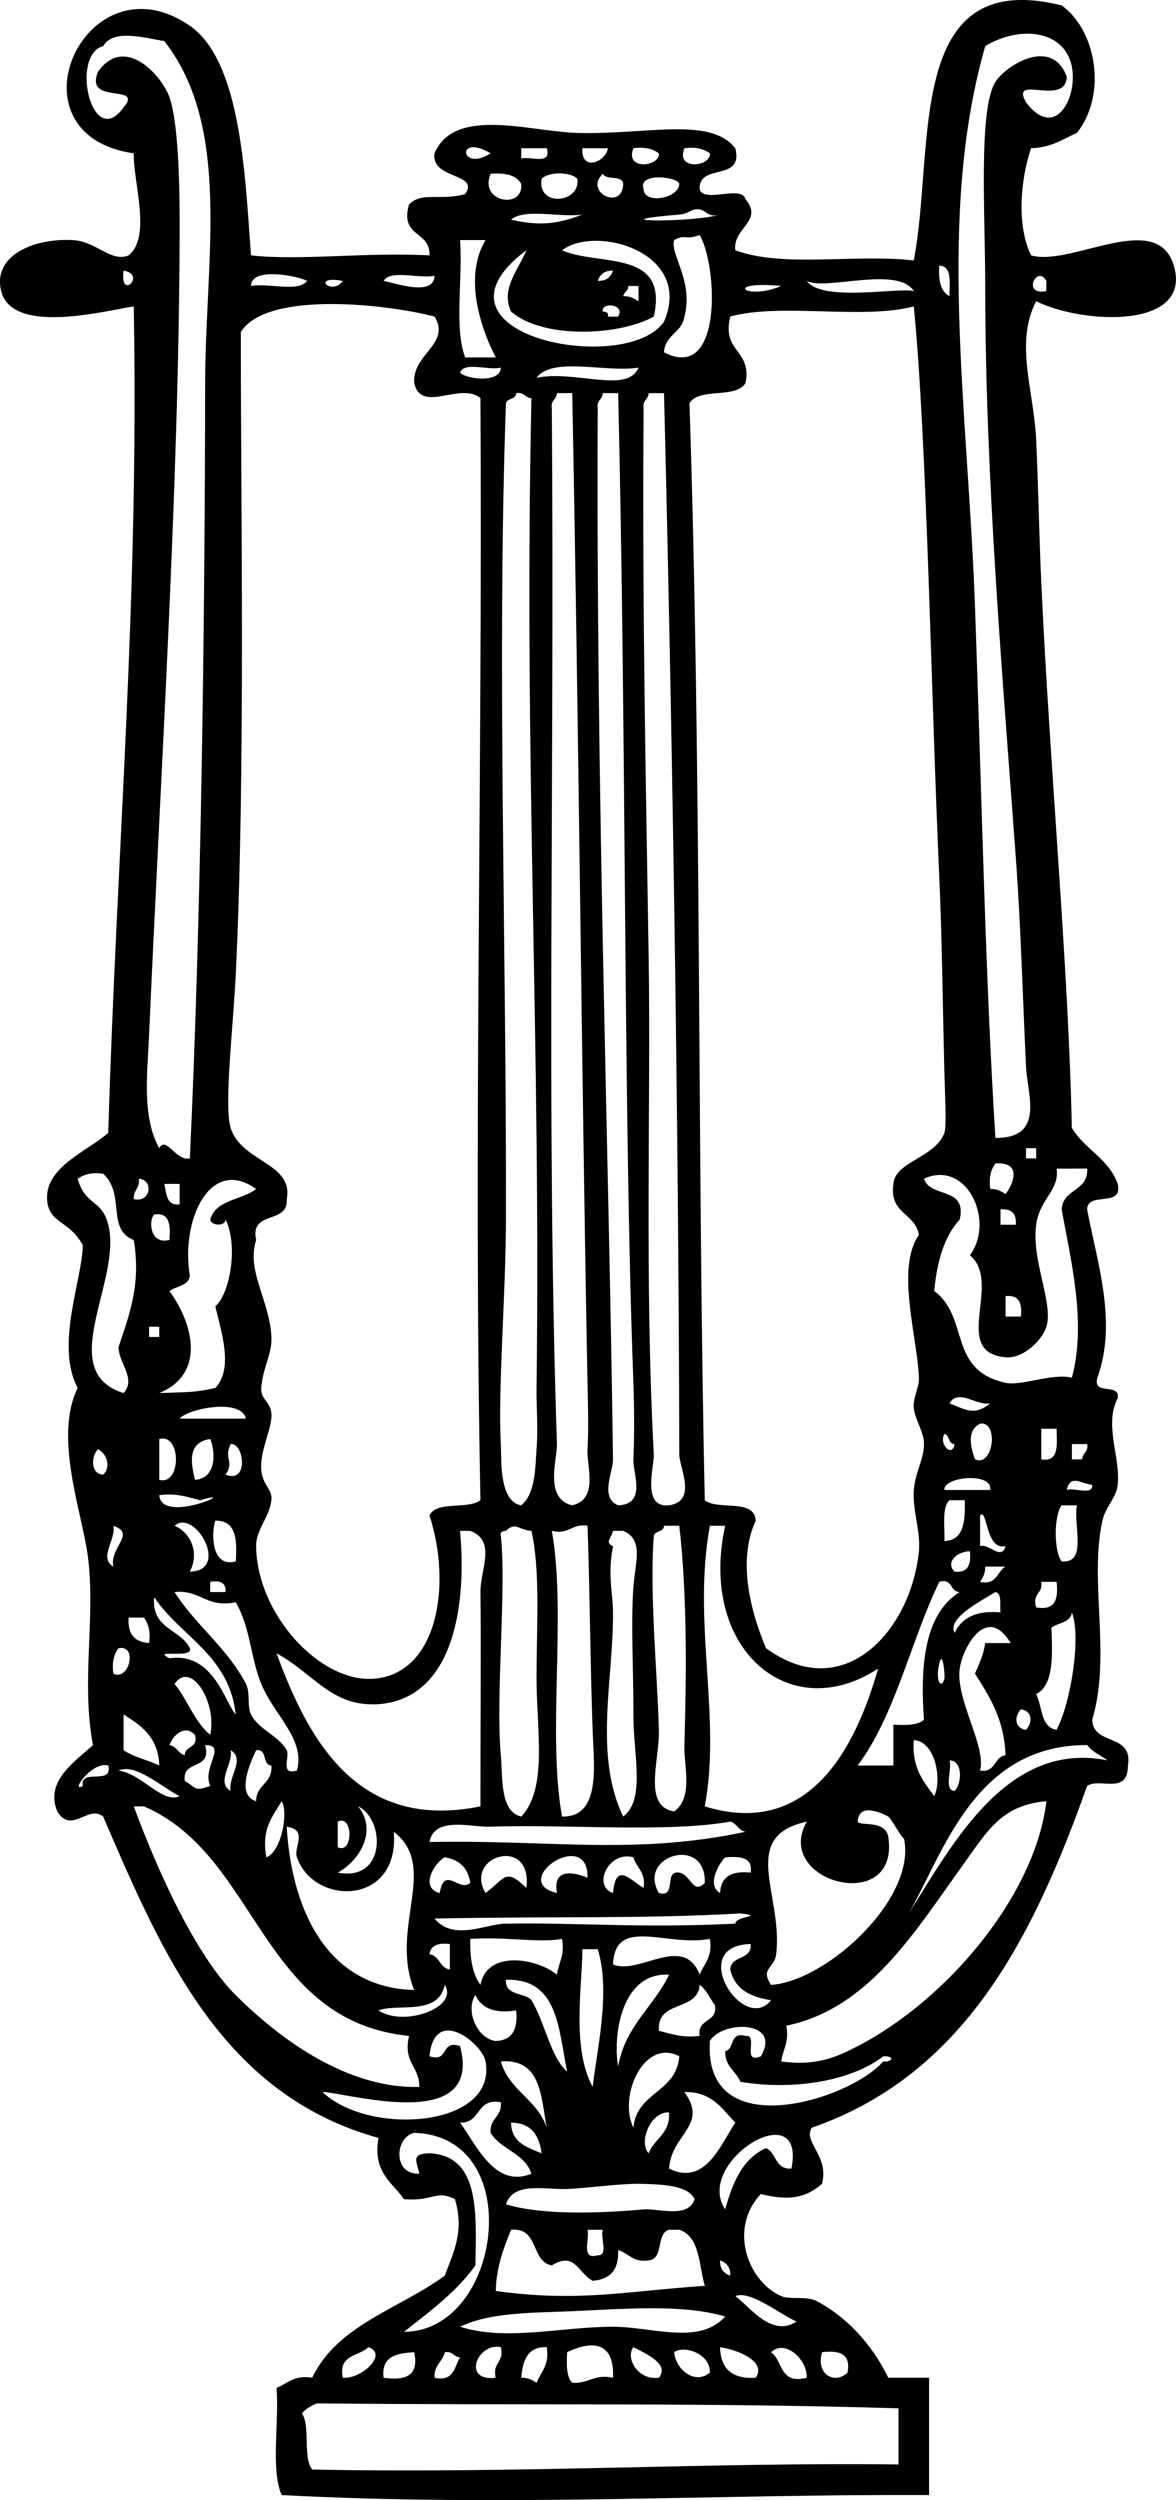 <?xml version="1.0" encoding="UTF-8"?>
<svg enable-background="new 0 0 116.898 248.353" version="1.1" viewBox="0 0 116.9 248.35" xml:space="preserve" xmlns="http://www.w3.org/2000/svg">

	<path d="m102.49 14.727c-1.049 3.116-1.447 7.645 0 10.643 3.999 1.142 12.528-4.615 14.192 1.012 1.855 6.282-8.857 5.888-13.685 3.547-2.148 4.133-0.223 8.898 0 13.685 0.212 4.543 0.317 10.109 0.507 14.19 0.881 18.918 2.723 38.409 3.04 54.228 1.252 2.128 3.685 3.073 4.562 5.574 0.557 2.415-3.02 0.697-3.04 2.534 1.011 5.357 3.016 11.195 1.013 16.724-0.486 1.84 2.276 0.425 2.027 2.027-1.378 2.652 0.282 5.784 0 8.616-0.126 1.251-1.229 2.221-1.52 3.547-1.343 6.118 0.905 13.414-1.015 19.766 0.063 2.64 4.102 1.303 3.549 4.562 8e-3 2.978-2.807 1.171-4.055 2.026-5.369 15.072-12.197 28.685-27.366 33.953-0.92 1.415 1.744 2.749 1.013 5.576-1.704 1.45-3.29 1.691-6.082 1.013-3.215 3.396-1.325 8.661 2.027 10.138 0.872 0.384 2.514-0.043 3.547 0.505 3.623 1.929 5.908 5.131 7.096 7.604h4.055v11.655c-20.772-0.113-42.076 1.184-64.362 0-1.104-2.615-0.229-7.205-0.507-10.643 1.095-0.425 1.728-1.312 3.547-1.013 2.507-5.265 8.696-6.847 13.177-10.136 0.944-2.512 1.942-4.432 1.012-7.603-1.917-0.957-2.099 0.241-5.066 0-1.169-1.704-3.12-2.625-2.535-6.082-15.474-4.291-21.428-18.101-27.367-31.928-1.482-1.213-3.137 1.812-4.562-0.507-1.266-3.036 1.817-4.98 3.549-6.589-1.196-6.288 0.281-12.69-0.507-18.751-0.567-4.348-3.415-11.811-1.015-16.725-2.267-4.283 0.491-10.822 0.507-14.189-1.333-2.499-3.423-2.124-3.547-4.562-0.165-3.207 4.001-4.761 6.082-6.588 0.848-28.474 3.068-52.678 2.534-82.1-2.85 0.441-12.07 2.88-13.177-1.52-0.868-3.444 3.083-5.265 7.094-5.069 2.367 0.116 3.805 2.25 5.576 1.522 2.293-1.848 0.448-7.259 0.507-10.138-12.958-1.86-4.784-19.809 5.574-12.67 5.079 3.501 5.496 14.829 6.081 22.808 4.906 0.546 11.488-0.34 17.739 0 0.124-2.491-2.99-1.741-2.027-5.069 1.314-1.287 2.999-0.328 5.574-1.015 1.501-2.128-3.425-1.433-3.042-4.054 2.004-4.681 9.412-2.163 14.191-2.027 6.87 0.196 13.21-1.66 15.709 1.521 0.854 3.386-3.644 1.423-3.547 4.055 0.386 1.472 4.176-0.46 4.562 1.012 1.833 2.205-1.297 2.83-1.015 5.069 4.793 1.77 11.831 0.336 17.738 1.013 2.161-11.115-1.019-29.219 14.697-25.34 3.516 2.526 4.512 8.917 1.52 12.67-1.41 0.624-2.58 1.478-4.57 1.519zm4.06-8.111c-0.8-3.805-5.4-4.015-8.613-2.027-4.843 16.922-1.727 35.797-1.015 55.748 0.731 20.524 1.017 36.496 2.026 52.707 4.952 0.01 3.176-4.273 3.042-7.096-0.326-6.82-0.497-13.683-1.015-20.778-1.271-17.436-3.042-37.727-3.039-56.761 0-7.075-0.693-17.541 1.012-20.271 1.017-1.625 5.609-4.545 7.097-0.507-0.141 3.036-5.682-0.353-4.055 2.535 2.95 3.882 5.17-0.589 4.55-3.542zm-96.294-2.027c-3.301 0.841-1.132 10.457 2.027 6.083 2.062-2.432-3.951-0.178-2.535-3.549 2.667-3.757 6.362 0.423 7.096 2.535 0.998 2.875 1.019 10.065 1.012 13.177-0.035 24.907-1.924 54.67-3.04 80.073-0.163 3.708-0.728 8.028 1.013 11.15 0.668-1.279 1.664 1.328 3.042 1.012 1.114-23.603 1.493-52.723 1.52-77.031 0.014-12.22 2.672-25.346-4.055-33.956-1.821-0.286-5.098-1.273-6.08 0.506zm38.517 10.643c-3.44-2.06-3.074 1.943 0 0zm3.04 0.507c0.958-0.225 3.054 0.689 2.534-1.013h-2.534v1.013zm8.615-1.012h-2.534c-0.159 2.374 2.345 1.355 2.534 0zm5.07 0.505c-0.588-0.425-1.359-0.668-2.535-0.505-0.893 2.266 2.683 1.821 2.535 0.505zm5.066 0c-0.588-0.425-1.356-0.668-2.532-0.505-0.893 2.266 2.68 1.821 2.532 0.505zm-18.751 3.041c-0.466-0.884-1.584-1.117-3.04-1.014-1.212 2.829 3.281 3.588 3.04 1.014zm2.027-0.506c-0.466 2.864 3.908 2.411 3.549 0-0.677-0.725-2.873-0.725-3.549 0zm8.108 0.506c-0.074-0.938-1.715-0.311-2.024-1.014-1.927 1.842 1.964 3.71 2.024 1.014zm2.029 0.508c0.061 1.565 3.498 0.93 3.547-0.508-0.121-0.731-4.172-1.177-3.547 0.508zm5.067 2.027c-0.634 0.188-0.72 0.439-1.521 0.505-8.776 0.742 1.469 0.816 4.055 0-1.433 0.421-1.313-0.713-2.534-0.505zm-11.15 0.505c-2.207 0.328-5.729-0.66-7.094 0.507 2.815 0.646 4.616 0.448 7.094-0.507zm9.123 2.535c-0.466 1.33 1.967 4.102 1.015 7.603-0.235 1.623-1.931 1.786-2.027 3.547 5.875 3.05 5.326-8.595 3.547-11.655-1.593 0.573-1.339-0.147-2.535 0.505zm-20.778 11.657h3.04c-1.507-2.901-3.217-8.034-1.012-11.657h-2.535c0.288 3.767-0.607 8.716 0.507 11.657zm9.628-10.643c3.625 1.612 10.647-0.173 9.123 6.588-3.647 1.988-11.148 2.176-14.189-0.507-1.072-2.233 0.765-4.184 1.52-6.081-11.158 8.378 9.889 12.577 13.685 7.094 2.95-6.873-6.743-9.659-10.139-7.094zm38.516 4.562c-8e-3 -1.345 0.283-2.984-1.012-3.042-0.105 1.456 0.129 2.574 1.012 3.042zm-82.099-2.535c-0.407 3.069 2.323 0.339 0 0zm47.132 1.013c0.873 0.029 1.299-0.39 1.52-1.013-0.873-0.027-1.3 0.39-1.52 1.013zm-34.463 0.507c1.706-0.322 4.708 0.654 5.574-0.507-0.835-0.466-5.578-1.45-5.574 0.507zm18.244-1.013c-1.541 0.318-4.366-0.649-5.067 0.505 1.011 0.166 4.997 1.638 5.067-0.505zm60.813 1.521v-1.015c-0.93-1.683-2.47 1.522 0 1.015zm-69.934-1.015c-3.245-0.584-1.113 1.549 0 0zm56.76 1.015c-1.612-2.565-8.888 6e-3 -10.643-1.015 1.511 2.132 9.046 0.627 10.643 1.015zm-28.888 0.507c0.699-0.023 1.114 0.237 1.522 0.505v-1.52h-1.015c3e-3 0.509-0.41 0.604-0.507 1.015zm15.712-1.015c-5.818-0.565-3.629 1.514 0 0zm-53.721 4.562c-4e-3 17.749 0.468 43.975-0.505 63.856-0.264 5.37-1.178 12.963-0.507 15.204 1.019 3.402 6.3 3.487 5.574 7.094 0.186 2.549-3.689 1.04-3.04 4.054-0.99 3.064 1.336 5.98 1.52 9.63 0.084 1.688-0.858 3.031-1.013 5.066-0.086 1.13 0.91 1.339 1.013 2.534 0.12 1.378-1.151 3.634-1.013 5.574 0.107 1.532 1.146 1.976 1.013 3.042-0.214 1.722-1.539 2.938-1.52 4.562 0.072 6.78 6.352 13.55 11.655 13.177 6.374-0.449 7.836-9.298 5.576-16.219 0.693-1.501 3.83-0.561 5.067-1.52-0.708-35.494 0.214-70.441 0-109.47-1.978-1.678-5.906 1.596-6.589-1.52-0.188-2.877 3.683-3.879 2.027-6.589-4.774-1.242-16.687-2.589-19.258 1.54zm36.489-1.52h1.015c0.788-1.248-1.722-1.491-1.52-0.507 0.308 0.029 0.598 0.076 0.505 0.507zm12.165 0c-0.877 3.578 2.167 3.238 1.52 6.589-0.911 1.623-4.664 0.402-5.576 2.027 1.219 37.03 0.763 74.576 1.522 108.96 1.317 1.048 4.935-0.206 5.066 2.027-1.87 4.044-0.458 9.147 1.015 12.67 7.786 5.693 14.423-1.811 15.204-9.629 0.188-1.881-0.651-4.143-0.508-6.083 0.128-1.726 1.013-3.068 1.013-4.56 2e-3 -1.217-0.866-2.363-1.013-3.549-0.125-1.013 0.545-2.023 0.508-3.04-0.148-4.039-2.324-10.896 0-14.191-0.347-2.186-2.988-2.081-2.534-5.066 0.156-2.238 4.145-2.582 5.066-5.069 0.225-0.606 0.066-3.565 0-6.082-0.178-6.887-0.231-13.189-0.505-19.258-0.817-17.959-1.215-43.322-2.535-56.76-5.064 1.351-13.213-0.381-18.243 1.009zm-22.807 5.067c-1.21 0.309-3.677-0.635-4.054 0.507 0.742 0.68 4.015 1.035 4.054-0.507zm3.548 1.014c3.821-0.804 9.055 1.625 10.136-1.015-3.194 0.522-8.57-1.136-10.136 1.015zm-3.041 2.534c-0.909 25.596 0.068 54.22 0 81.086-0.021 7.749-0.808 16.812-0.507 22.3 0.074 1.351-0.219 5.745 2.027 6.081 1.466-1.191 1.388-3.935 1.521-5.575 0.173-2.129-0.026-4.142 0-6.082 0.452-34.372-1.289-62.734-0.507-98.317-0.648-0.029-0.704-0.649-1.52-0.507-6e-3 0.666-0.888 0.46-1.014 1.01zm4.561 0.506c0.287 38.011-0.573 69.907 0.507 102.88 0.047 1.497-1.312 5.417 1.52 6.081 2.656-0.6 1.421-3.914 1.52-5.575 0.124-2.053 0.041-4.55 0-6.587-0.573-29.342-0.891-66.758-1.52-98.319h-1.52c-0.028 0.648-0.649 0.702-0.507 1.521zm4.562 0c-0.177 37.9 1.11 73.571 1.52 104.4 0.017 1.228-1.345 3.801 0.507 4.562 2.862-0.093 1.46-3.184 1.52-4.562 0.1-2.247 0.087-5.299 0-7.601-1.004-26.577-0.687-64.463-1.52-98.319h-1.52c-0.029 0.648-0.65 0.702-0.507 1.521zm4.561 0c-0.148 20.78 0.25 37.929 0.506 54.733 0.223 14.526-0.419 31.713 0.507 49.16 0.064 1.182-1.258 5.361 1.52 5.068 2.83-0.441 1.017-3.699 1.015-5.068-0.076-35.16-0.757-74.875-1.52-105.41h-1.521c-0.028 0.649-0.651 0.703-0.507 1.522zm38.013 74.498h1.013v-1.012h-1.013v1.01zm-3.552 3.04c0.699-0.023 1.113 0.237 1.52 0.505 0.833-1.107 1.617-3.223-1.013-3.04-0.425 0.59-0.668 1.36-0.507 2.53zm6.592-2.03c0.321 2.155-1.671 2.963-2.027 5.574-0.491 3.596 1.732 7.761 1.015 10.135-0.4 1.317-2.293 3.198-4.057 3.042-5.491-0.491-0.266-7.409-3.547-10.136 2.549-3.46-0.356-9.548-4.562-7.603 0.599 1.936 4.314 0.754 3.549 4.054-1.542 1.668-2.26 4.159-2.534 7.096 3.56 2.662 1.304 7.849 7.094 9.123 1.563 0.342 4.682-0.992 6.589-0.508 1.497-5.543-0.165-11.88-1.013-16.724 0.113-2.083 2.66-1.734 2.534-4.054-1.02 0.01-2.03 0.01-3.04 0.01zm-97.308 1.02c0.773 2.724 2.398 1.998 3.042 4.562 1.402 5.59-5.38 14.55 1.52 16.724 1.274-1.425-0.456-2.914-0.507-4.562 1.196-3.506 2.225-6.401 1.521-10.643-2.765-1.086-0.792-4.51-3.042-6.588-1.175-0.16-1.946 0.08-2.534 0.51zm5.576 2.02c1.728 0.382 1.976-1.936 0.505-2.027 0.114 0.97-0.571 1.13-0.505 2.03zm5.574 7.61c-0.142 1.039-1.355 1.01-2.027 1.52 2.464 3.395 3.541 8.253-1.015 10.136 3.021-0.118 3.438-0.044 5.576-0.508 1.852-1.99 0.555-5.634 0-8.108 1.522-1.36 2.26-6.17 1.013-8.615-8e-3 0.664-1.404 0.646-1.52 0 0.536-1.999 3.137-1.933 4.562-3.04-4.562-3.3-7.521 3.09-6.589 8.61zm-1.015-7.1v-2.027h-1.52c0.215 0.98 0.184 2.19 1.52 2.03zm81.596 2.03h1.52c0.093-1.105-0.414-1.613-1.52-1.52 3e-3 0.5 3e-3 1.01 3e-3 1.52zm-82.608 1.52c0.099-1.452 0.062-2.765-1.52-2.534-0.567 0.55-0.453 3.02 1.52 2.53zm83.113 7.6h1.522c0.142-1.326-0.186-2.18-1.522-2.027v2.03zm-85.14 2.03h1.013v-1.015h-1.013v1.01zm83.62 6.59c-1.353 0.29-3.165-1.499-4.055 0 1.556 0.61 2.478 1.3 4.055 0zm-80.581 1.52h6.588c-0.506-2.08-5.822-0.96-6.588 0zm79.061 4.05c1.861 0.807 2.369-3.855 0.507-3.547-1.328 0.68-0.968 2.25-0.507 3.55zm6.592 0c1.815 0.295 1.541-1.501 1.521-3.041h-1.521v3.04zm-8.619-1.52c-0.67-6e-3 -0.464-0.889-1.015-1.015-0.579 1.04 0.796 2.41 1.015 1.01zm-79.06 3.55c2.214 0.601 2.214-4.654 0-4.054v4.05zm3.548 0c2.089-0.124 2.089-2.64 1.52-4.054-2.52 0.36-1.775 2.84-1.52 4.05zm3.04-0.51c2.361 0.94 1.831-3.22 0.507-3.04-0.726 1.51 0.415 1.72-0.507 3.04zm84.131-1.52h1.015c0.028-0.647 0.649-0.703 0.507-1.52h-1.521v1.52zm-96.294 1.52c0.802-0.757 0.373-2.073-0.507-2.534-0.691 0.64-0.782 2.48 0.507 2.53zm83.62 1.52h4.562c0.254-1.82-4.712-1.32-4.562 0zm12.164 0c0.735-0.276 2.618 0.594 2.532-0.505-1.18-0.15-2.18-1.08-2.53 0.51zm-86.155 1.02c-1.213-0.308-2.312-0.729-4.054-0.508 0.226 3.02 8.461-0.8 4.054 0.51zm73.991 4.05c1.959-0.069 2.076-1.978 2.027-4.054h-1.521c-0.782 0.73-0.444 2.59-0.506 4.05zm11.654 2.03c2.59 0.225 1.145-3.584 1.52-5.574h-1.52c-0.78 1.03-0.78 4.53 0 5.57zm-8.105-1.52c0.901-0.304 2.104 1.484 2.532 0-2.015 0.466-1.8-3.903-2.532-3.042v3.04zm-78.553 2.53c4.044-0.07 0.52-6.308-1.52-4.562 1.613 0.7 2.498 2.68 1.52 4.56zm4.562-1.01c0.155-2.182 0.035-4.089-2.027-4.054-0.316 0.68-0.64 4.76 2.027 4.05zm-12.165 0.51c-0.411-1.899 2.301-3.259 0-4.055 0.293 1.36-1.497 3.17 0 4.06zm39.024-3.55c-0.309 0.026-0.6 0.074-0.507 0.505 0.58 5.242-0.536 15.899 0 21.793 0.2 2.186-0.115 5.586 2.027 6.081 2.656-2.784 1.521-8.63 1.521-13.683 0-5.246 0.392-10.737-0.507-14.696-1.26-0.06-1.569-0.95-2.534 0zm4.561 0c1.477 8.32-0.47 20.064 1.012 28.379 3.899 0.105 3.164-5.11 3.042-8.616-0.246-7.035-0.299-14.946-0.507-20.271-1.598-0.25-1.79 0.92-3.547 0.51zm11.15-0.51c-6e-3 0.67-0.889 0.462-1.015 1.013-0.423 5.695 0.336 13.338 0.508 19.258 0.086 3.023-1.65 7.6 1.52 8.109 1.935-1.411 0.952-4.494 1.015-6.589 0.189-6.492 0.31-14.734-0.508-21.791h-1.52zm4.055 27.88c10.312 3.188 14.965-5.71 17.229-13.685-8.902 5.801-17.877-2.078-15.202-14.189h-1.521c-1.762 9.59 1.164 19.05-0.506 27.87zm-32.943-10.14c-4.228 0.085-6.069-3.139-9.628-5.066 3.097 8.401 7.935 17.725 20.271 15.204-2e-3 -8.391 0.062-16.729 0-21.285-0.029-2.207 1.621-5.098-1.013-6.081h-1.015c0.747 8.1-0.96 17.09-8.615 17.24zm23.82-15.71c-0.56 2.953-0.015 4.518 0 6.589 0.043 6.656-1.926 14.169 1.012 20.271 2.24-1.671 1.001-6.194 1.015-10.136 0.017-4.312-0.264-9.01 0-12.67 0.176-2.427 1.061-4.708-1.015-5.573h-1.012c-0.072 0.6-0.903 1.15 0 1.52zm33.955 2.53c1.334 0.152 1.664-0.703 1.52-2.027-1.366 0.04-2.436 1.16-1.52 2.03zm2.534 1.02c1.703 0.353 1.66-1.042 2.532-1.52h-2.024c0.021 0.69-0.239 1.11-0.508 1.52zm-76.526 1.01h1.52c0.066-0.912-0.503-1.186-1.52-1.015v1.01zm64.364 17.23c1.182-3e-3 2.363 0 3.547 0v-4.057c1.249 0.068 2.441 0.078 3.039-0.505-0.435-5.843 0.211-10.604 3.549-12.67-1.008-9e-3 -0.646-1.384-2.026-1.015-2.863 5.92-4.358 13.21-8.109 18.24zm17.737-15.71c1.874 0.354 2.239-0.802 2.027-2.534h-1.521c0.2 1.22-0.93 1.1-0.51 2.53zm-78.554 7.6c0.458 0.868 0.097 2.237 0.507 3.041 0.784 1.53 2.702 2.062 3.547 3.547 0.355 0.621-0.726 2.526 1.015 2.027 0.875-3.114-2.299-5.535-3.547-8.615-1.084-2.675-1.06-5.55-2.534-8.108-2.965 0.6-3.462-1.269-6.082-1.013 2.083 3.29 5.18 5.48 7.094 9.11zm70.445-5.07c0.72-1.479 2.135-2.258 4.562-2.026-0.087-0.76 0.182-1.871-0.508-2.027-1.46 0.93-4.827 2.59-4.054 4.06zm-76.019 1.52c0.39 1.138-3.943 0.014-2.027 1.014 4.396-0.674 5.572 4.554 6.588 5.574-0.662-5.927-5.475-7.702-8.108-11.657-0.303 3.19 2.613 3.15 3.547 5.08zm85.648-2.02c0.087 2.788 0.258 5.662-1.52 6.588 0.625 1.233 0.427 3.29 2.027 3.547 1.503-2.864 2.439-9.446 1.52-11.654-0.14 1.03-1.36 1-2.03 1.51zm-89.702 1.52c0.161-1.176-0.083-1.944-0.507-2.534h-1.52c-0.132 1.65 0.602 2.43 2.027 2.53zm80.58 2.53c-0.425 3.031 2.677 7.771 2.027 10.136 1.59 0.239 1.339-1.363 2.532-1.52-0.13-3.586-1.596-5.836-3.039-8.108 0.404-0.946 0.848-1.856 1.015-3.042h2.532c-2.38-3.94-4.769 0.43-5.062 2.53zm-84.129 0.51c1.604 0.748 2.438-2.912 0.507-2.534-0.424 0.58-0.668 1.35-0.507 2.53zm82.607 0.5c0.083-0.354-0.175-2.951-0.505-1.521-0.445 1.93 0.272 2.54 0.505 1.52zm-76.524 0.51c1.287 1.585 1.976 3.77 3.547 5.068 0.693-3.22-1.901-7.43-3.547-5.07zm84.638 4.56c0.658-0.672 0.668-1.885-0.507-2.026-0.66 0.68-0.67 1.89 0.51 2.03zm-89.706 2.03c1.008 0.681 2.413 0.968 3.547 1.522-0.087-2.786-1.773-3.972-3.547-5.069v3.55zm4.561-0.51c0.724 0.121 0.854 0.835 1.52 1.015 6e-3 -1.007 1.384-0.644 1.015-2.027-1.011-1.05-2.166-0.01-2.535 1.02zm76.019 5.07c0.777-1.544 0.178-5.396-2.027-5.574-0.218 2.75 0.953 4.11 2.027 5.57zm-74.499-1.52c1.196 0.744 0.942 1.068 2.534 0.507-0.852-1.8 1.716-4.083-0.507-4.056 0.709 2.57-2.324 1.39-2.027 3.55zm89.705-3.55c-11.187-0.035-14.278 10.723-17.738 16.726 4.354-6.888 9.791-17.221 19.766-15.204-0.68-0.51-1.54-0.84-2.03-1.53zm-85.144 4.56c-0.293-1.354 1.499-3.166 0-4.055 0.293 1.35-1.499 3.17 0 4.05zm2.534 1.02c-2e-3 -1.691 1.648-1.73 1.52-3.547-0.957-0.058-0.353-1.677-1.52-1.522-0.525 1.13-2.078 4.42 0 5.07zm69.431-1.02c0.697-0.649 0.883-3.029-0.508-3.04 0.293 0.89-0.612 2.98 0.508 3.04zm-86.662-0.5c-0.299-1.818 3.027-0.014 2.534-2.026-1.635-0.46-3.851 2.78-2.534 2.03zm9.628 1.01c-1.709-0.837-4.423-3.328-6.081-2.534 2.287 0.26 4.387 3.36 6.081 2.53zm8.616 6.08c1.497-0.55 2.227-4.503 1.522-5.573-0.864 1.5-2.036 2.69-1.522 5.57zm69.431 0.51c-4.832 6.645-9.42 14.509-17.736 16.217 0.292 1.646-0.347 2.359-0.508 3.549 3.582 0.507 5.693-0.53 7.604-1.521 9.04-4.7 17.658-15.079 18.751-24.325-4.445 0.36-5.881 3-8.116 6.07zm-72.47 13.18c4.722 4.717 11.362 9.311 18.244 9.121 0.037-2.062-1.654-2.4-1.013-5.066-14.882-1.506-14.921-17.854-26.354-22.806h-1.013c2.444 6.64 6.222 14.85 10.136 18.76zm10.135-12.17c4.873 0.936 4.702-5.312 2.027-6.587 1.973 2.45 0.13 5.42-2.027 6.59zm56.254-3.54c0.186 0.748-1.259-1.883-1.521-2.027-0.458-0.252-2.946-1.512-3.039 0.507 0.313 0.493 2.724-0.223 3.039 1.521 1.163 7.821-11.527 4.512-8.108-1.521-6.813 1.481-2.319 7.284-3.041 13.178-0.176 1.438-1.617 1.354-0.506 3.039 5.639-0.4 14.645-8.75 13.176-14.7zm-56.254 1.01c1.557 0.775 1.557-3.311 0-2.535v2.53zm15.204-2.03c-1.895 0.076-5.599-1.091-6.081 1.52 12.035-0.237 20.357 1.332 31.421-1.015-0.724-0.119-0.855-0.833-1.52-1.013-6.216 1.13-16.877 0.23-23.82 0.51zm-7.603 16.22c-2.493-6.205 2.508-12.237-2.027-15.712 0.602 7.368-7.925 7.387-9.628 2.534-0.361-1.024 1.159-2.729-1.015-3.039 0.423 7.38 3.485 15.96 12.67 16.22zm7.096-9.63c1.938-1.438 1.948-2.57 4.054-0.508 0.672-5.23-6.277-3.23-4.054 0.51zm17.232 0c1.839 0.486 0.425-2.279 2.026-2.029 1.178 0.223 1.357 2.239 2.535 1.015 0.169-4.74-6.767-2.75-4.561 1.01zm-21.793 0c0.486-2.821 1.938-0.019 3.042-1.015-0.225-1.467-1.068-2.31-2.534-2.535-0.991 0.5-2.552 3.01-0.508 3.55zm11.657 0c-0.454-2.512 1.666-2.087 3.04-1.522 0.109-5.13-7.922 0.36-3.04 1.52zm5.574 0c0.286-3.125 1.629-1.354 3.041-0.508 0.241-1.594-0.722-1.981-1.015-3.042-2.453-0.69-4.107 2.83-2.026 3.55zm10.643 0c0.065-1.623 1.148-2.231 3.039-2.029 0.233-1.582-1.082-1.619-2.532-1.521-0.557 0.51-1.904 2.76-0.507 3.55zm-21.286 3.04c6.979-0.124 13.42 0.468 22.805 0-0.019-0.753 3.011-0.734 0.508-1.013-10.039 0.557-18.044 0.262-30.409 0.506 1.866 2.28 5.102 0.53 7.096 0.5zm10.643 4.05c2.565 1.121 7.001-3.114 8.615 1.015 0.425-1.098 1.312-1.73 1.013-3.55-4.31 0.82-9.422-2.3-9.628 2.53zm-13.177 2.03c0.645-3.493 5.599-2.658 7.603-1.012 0.161-1.19 0.8-1.904 0.505-3.55-2.312 0.425-5.567-0.247-9.121 0-0.037 1.9 0.212 3.5 1.013 4.56zm-5.067-3.04c1.033 0.148 0.994 1.371 2.027 1.52v-2.534c-1.157-0.14-1.906 0.12-2.027 1.01zm33.955 4.56c-2.068-0.297-3.619-1.109-4.054-3.04 0.06-1.46 2.161-0.881 2.024-2.534-6.422 0.12-0.692 9.05 2.03 5.57zm-17.738 8.62c0.495-3.964 1.783-9.613 0.507-13.683h-1.522c-0.019 3.74-1.084 9.79 1.015 13.68zm2.534-2.03c0.705-4.022 3.534-5.924 5.066-9.12-4.668-0.27-5.615 5.86-5.066 9.12zm-8.615-6.59c1.353 2.239 1.919 5.706 3.547 7.096-0.871-4.196-0.86-9.275-6.082-9.123-0.107 1.62 1.807 1.23 2.535 2.02zm-15.205 1.02c2.53 1.683 8.022-0.293 6.589-2.535-0.67 3.12-4.583 1.8-6.589 2.53zm27.875 2.02c1.214 0.308 2.312 0.729 4.054 0.508-0.274-1.796 1.794-1.248 1.52-3.042-0.507-0.674-0.835-1.53-1.52-2.027-0.172 2.7-4.292 1.45-4.054 4.56zm-16.22 1.02c1.623-0.068 2.231-1.15 2.029-3.041-2.219 0.358-3.452-0.265-4.054-1.521-1.018 1.51 0.155 4.33 2.025 4.56zm21.286 0c-0.675 10.42 13.915 5.867 17.231 2.027 0.861 0.113 1.254-0.571 0-0.508-3.242 2.504-9.047 3.396-14.189 2.535-0.45-1.07-1.543-1.5-1.521-3.042 0.976-0.206 0.4-1.965 2.027-1.52 1.343-0.163-0.475 2.839 1.52 2.026 2.115-3.57-3.812-3.61-5.068-1.52zm-22.298 2.02c-0.316-1.753-5.071-5.634-5.574-0.508 2.004 0.654 1.035-1.668 3.04-1.014 2.331 8.762-11.191 4.631-13.682 4.561 4.61 4.41 17.4 3.56 16.216-3.04zm14.696 6.59c0.32-3.564 4.292-3.479 4.562-7.094-3.481-1.85-6.1 3.94-4.562 7.09zm-8.615 0c-0.583-3.132-0.555-6.877-4.562-6.586 0.821 2.9 3.651 3.79 4.562 6.59zm12.162 4.06c3.632 1.805 5.168-2.503 6.589-4.562-1.338-1.363-2.308-3.1-5.066-3.042 2.426 3.34-1.306 4.16-1.523 7.6zm-20.778-4.56c1.625 2.178 3.448 6.57 7.096 5.067-0.664-2.038-3.029-2.376-4.055-4.055-0.132-1.482 1.145-1.557 1.013-3.04-2.486-0.47-1.93 2.11-4.054 2.02zm18.752 3.04c0.551-1.479 2.146-1.908 2.026-4.055-1.841-0.13-3.072 2.98-2.026 4.06zm-10.643 0c-0.248-1.78-1.021-3.031-3.04-3.04 0.031 1.99 1.6 2.45 3.04 3.04zm-12.67-2.03c-1.947 0.449-2.128 4.188 0.507 4.055-0.262-1.289-0.864-1.966 1.015-2.027 4.986 0.249 4.669 5.805 4.562 11.149-1.912 2.65-4.543 4.58-7.096 6.589 9.766-0.03 12.28-19.48 1.012-19.76zm30.915 7.6c0.738-2.642 1.72-5.036 4.055-6.082 1.07 0.45 0.88 2.159 2.534 2.027 1.483-7.53-9.731-0.64-6.589 4.05zm-8.108-2.53c-2.241-0.074-5.421 0.421-7.603 0.508-2.256 0.087-5.304-0.77-6.082 1.52 3.786 1.15 9.792 0.855 13.684 0.508 1.443-0.13 4.446 0.948 5.067-1.015-0.624-1.37-3.154-1.46-5.066-1.52zm-14.699 10.64c8.298 1.136 12.782 0.022 20.781-0.508-0.595-2.109-0.493-4.912-2.535-5.574h-1.015c-1.327 0.361-0.484 2.892-2.026 3.04-1.595 0.243-1.979-0.722-3.04-1.013 0.097 1.957-0.804 2.912-2.534 3.04-1.446-0.768-1.77-2.96-4.054-1.521-2.128-0.406-1.254-3.814-4.054-3.547-0.722 1.81-1.448 3.62-1.523 6.08zm10.138-3.55c1.099 0.087 0.229-1.796 0.507-2.532h-1.522c0.225 0.96-0.689 3.05 1.015 2.53zm13.177 2.03c0.026-0.872-0.392-1.301-1.015-1.521-0.027 0.87 0.39 1.3 1.015 1.52zm6.586 4.56c-1.746-0.8-4.623-3.128-6.081-2.532 1.46 1.08 3.605 4.14 6.081 2.53zm-22.804-1.01c-3.648 0.143-7.725 0.113-10.643 1.521 4.584 1.464 10.146-7e-3 15.205 0 3.965 6e-3 8.537 1.864 11.149-1.013-4.364-1.3-10.363-0.72-15.711-0.51zm0 4.05c-0.066 1.249-0.077 2.441 0.507 3.039 1.631 0.111 2.145-0.895 4.055-0.505 0.149-3.65-2.115-3.69-4.562-2.54zm-22.299 2.54c1.908 0.145 4.547-2.388 2.532-3.042-0.911 0.94-3.006 0.7-2.532 3.04zm15.202 0c-0.367-1.551 0.876-1.491 0.507-3.042-2.329-0.49-3.917 3.46-0.507 3.04zm2.535 0c0.699-0.022 1.113 0.237 1.521 0.505 0.423-1.095 1.312-1.728 1.013-3.547-1.924-0.06-2.39 1.33-2.534 3.05zm13.685 0c1.113-1.369-1.343-2.413-2.535-3.042-0.819 1.07 0.429 3.32 2.535 3.04zm1.519-2.54c0.132 1.688 2.031 3.289 3.547 2.027 0.065-1.89-2.578-2.75-3.547-2.03zm8.108 2.54c1.104-1.599-1.73-2.766-3.547-3.042 0.044 2.15 1.197 3.19 3.547 3.04zm5.069 0c0.083-1.796-2.165-3.883-3.547-2.534 1.204 0.81 0.805 3.24 3.547 2.53zm-42.064 0c2.157 0.299 3.549-0.167 3.04-2.534-1.757 0.09-3.293 0.41-3.04 2.53zm5.067 0c1.936 0.414 1.963-1.078 2.534-2.027-0.647-0.028-0.701-0.649-1.52-0.507-0.216 0.97-1.09 1.27-1.014 2.54zm41.052-0.51c0.354-1.875-0.803-2.24-2.534-2.027-0.646 2.23 1.276 3.23 2.534 2.03zm-52.707 3.04c-0.6 0.246-1.149 0.538-1.52 1.013 0.86 1.334 0.05 4.341 1.013 5.574 20.871 0.41 39.609-0.734 58.282-0.506v-5.575c-19.669-0.59-36.62-0.28-57.775-0.49z" clip-rule="evenodd" fill-rule="evenodd"/>

</svg>
